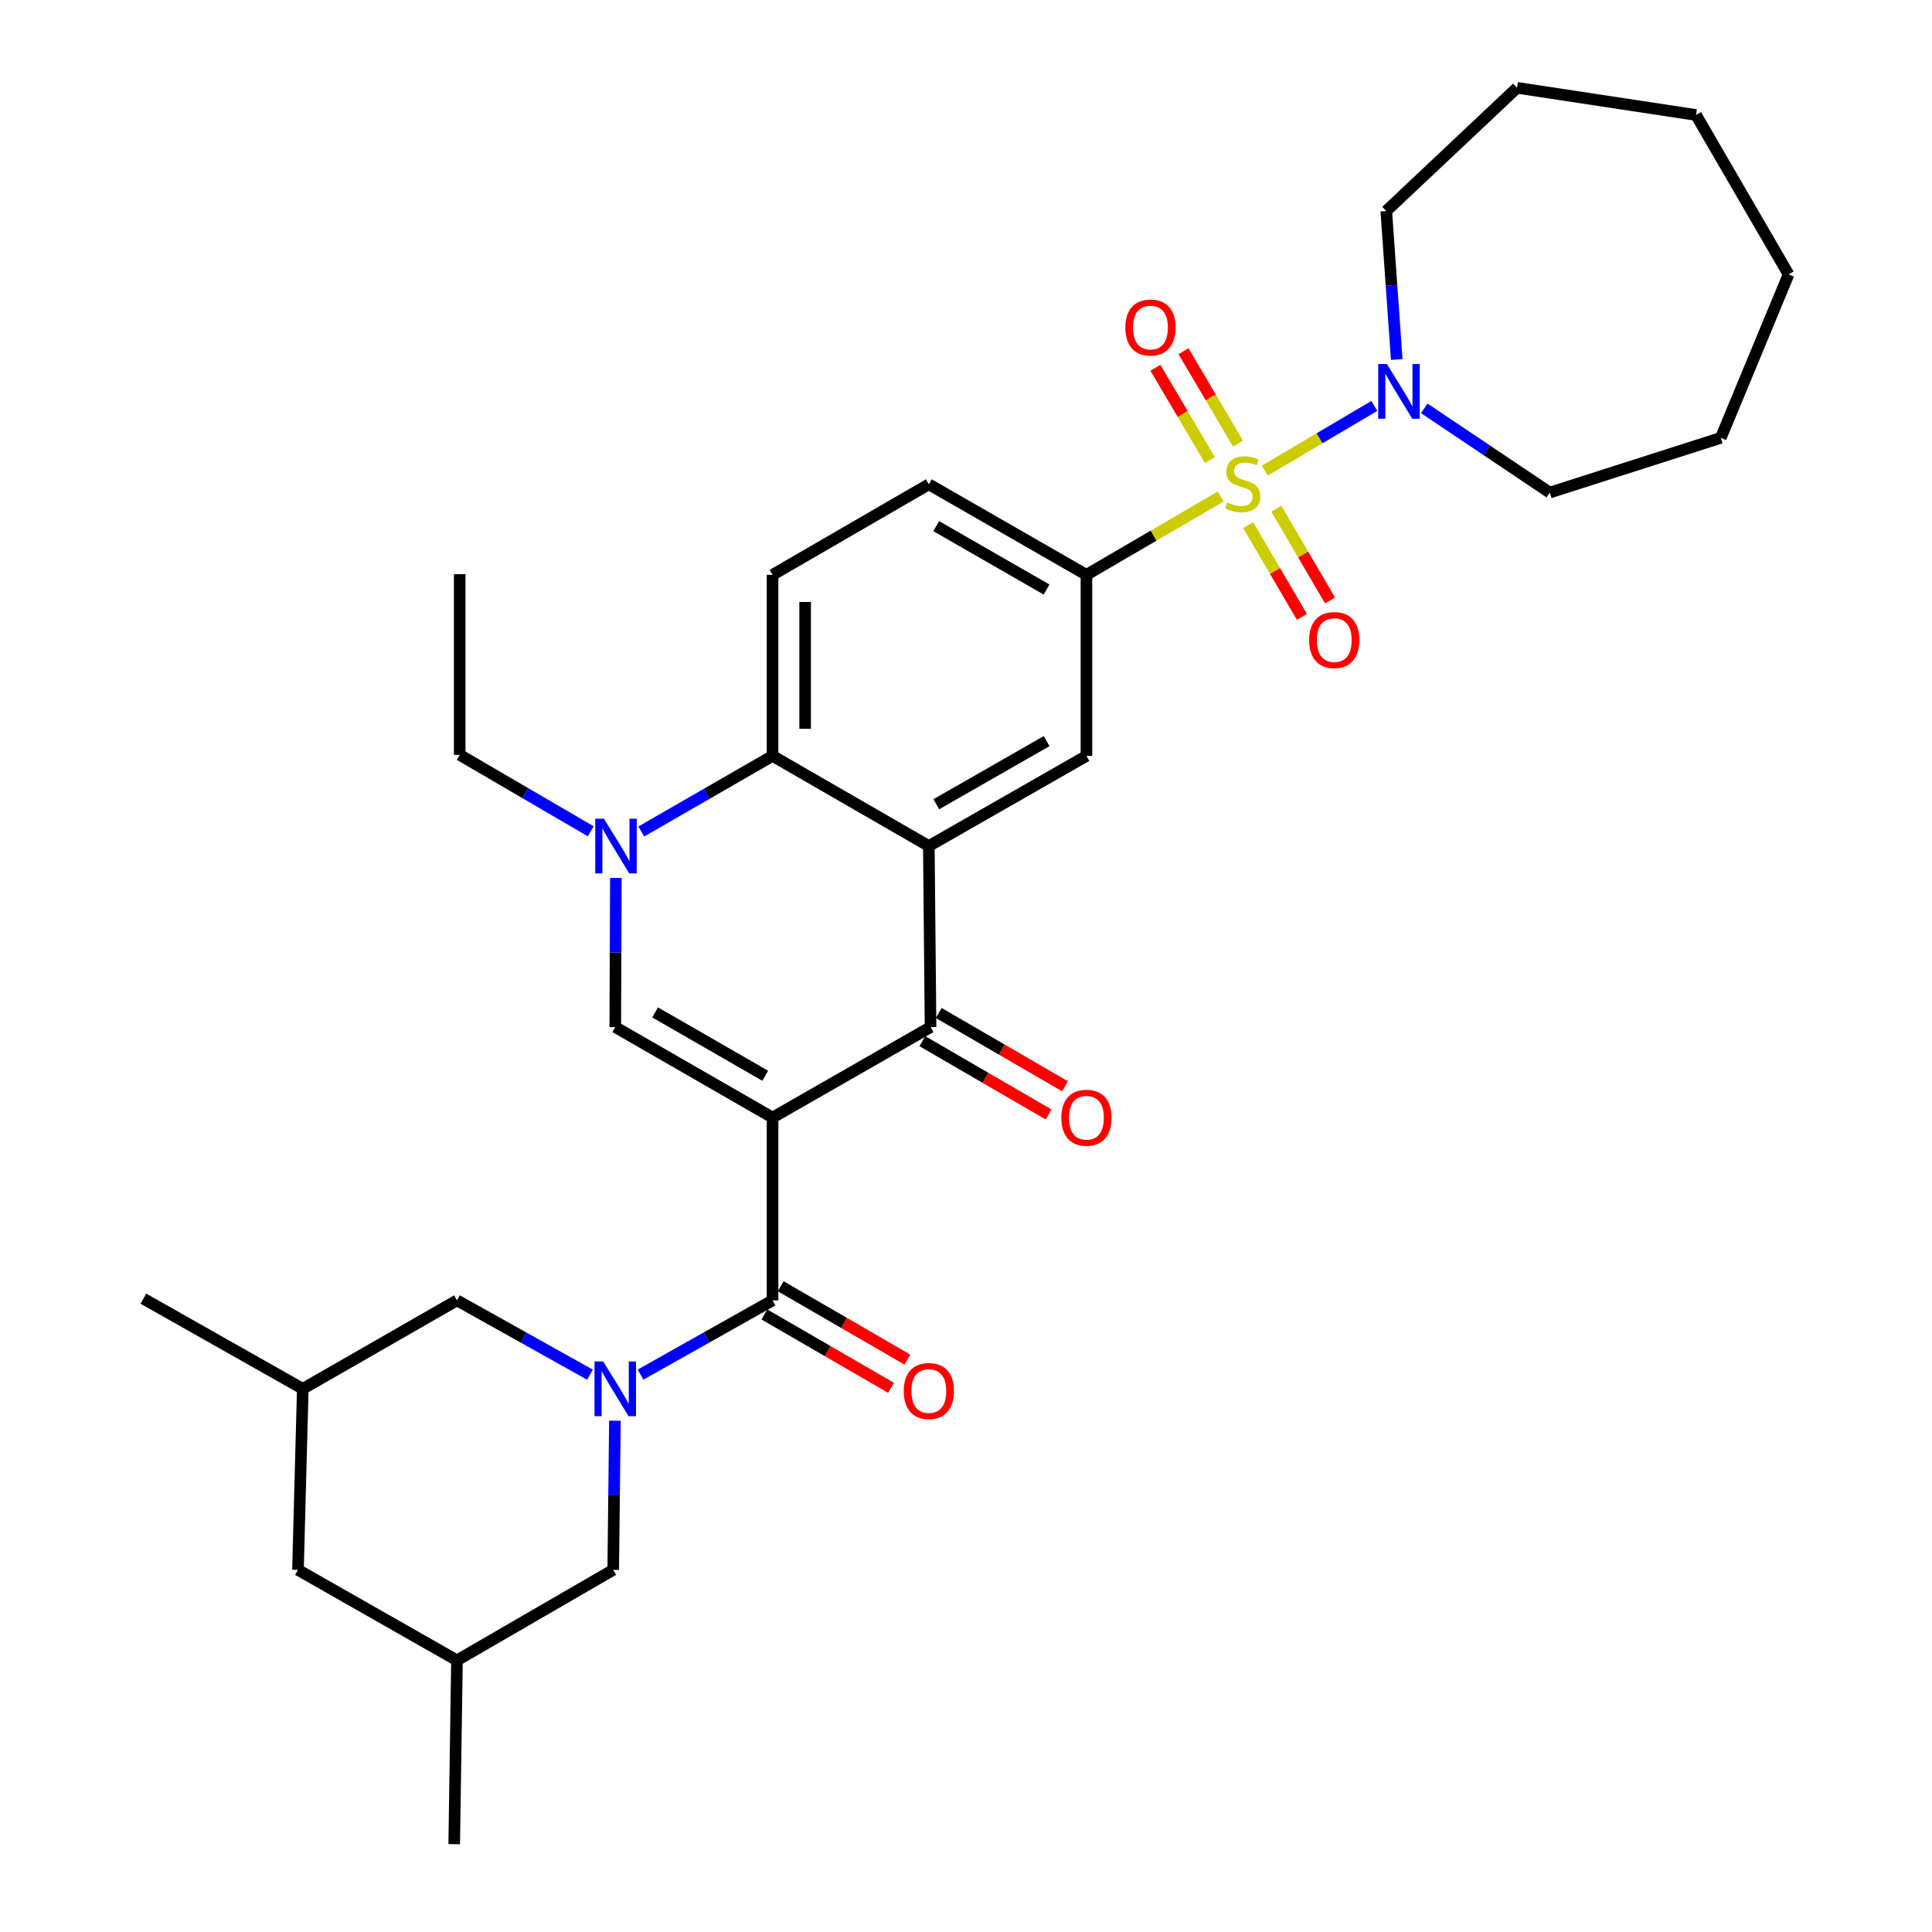 <?xml version='1.0' encoding='iso-8859-1'?>
<svg version='1.1' baseProfile='full'
              xmlns='http://www.w3.org/2000/svg'
                      xmlns:rdkit='http://www.rdkit.org/xml'
                      xmlns:xlink='http://www.w3.org/1999/xlink'
                  xml:space='preserve'
width='1000px' height='1000px' viewBox='0 0 1000 1000'>
<!-- END OF HEADER -->
<rect style='opacity:1.0;fill:#FFFFFF;stroke:none' width='1000' height='1000' x='0' y='0'> </rect>
<path class='bond-2' d='M 399.868,578.462 L 399.868,673.064' style='fill:none;fill-rule:evenodd;stroke:#000000;stroke-width:6px;stroke-linecap:butt;stroke-linejoin:miter;stroke-opacity:1' />
<path class='bond-3' d='M 399.868,578.462 L 481.648,531.615' style='fill:none;fill-rule:evenodd;stroke:#000000;stroke-width:6px;stroke-linecap:butt;stroke-linejoin:miter;stroke-opacity:1' />
<path class='bond-5' d='M 399.868,578.462 L 318.463,531.615' style='fill:none;fill-rule:evenodd;stroke:#000000;stroke-width:6px;stroke-linecap:butt;stroke-linejoin:miter;stroke-opacity:1' />
<path class='bond-5' d='M 396.072,556.812 L 339.089,524.019' style='fill:none;fill-rule:evenodd;stroke:#000000;stroke-width:6px;stroke-linecap:butt;stroke-linejoin:miter;stroke-opacity:1' />
<path class='bond-0' d='M 631.817,256.996 L 597.079,277.269' style='fill:none;fill-rule:evenodd;stroke:#CCCC00;stroke-width:6px;stroke-linecap:butt;stroke-linejoin:miter;stroke-opacity:1' />
<path class='bond-0' d='M 597.079,277.269 L 562.34,297.542' style='fill:none;fill-rule:evenodd;stroke:#000000;stroke-width:6px;stroke-linecap:butt;stroke-linejoin:miter;stroke-opacity:1' />
<path class='bond-9' d='M 654.667,243.583 L 683.01,226.849' style='fill:none;fill-rule:evenodd;stroke:#CCCC00;stroke-width:6px;stroke-linecap:butt;stroke-linejoin:miter;stroke-opacity:1' />
<path class='bond-9' d='M 683.01,226.849 L 711.353,210.115' style='fill:none;fill-rule:evenodd;stroke:#0000FF;stroke-width:6px;stroke-linecap:butt;stroke-linejoin:miter;stroke-opacity:1' />
<path class='bond-11' d='M 640.779,229.573 L 626.673,205.682' style='fill:none;fill-rule:evenodd;stroke:#CCCC00;stroke-width:6px;stroke-linecap:butt;stroke-linejoin:miter;stroke-opacity:1' />
<path class='bond-11' d='M 626.673,205.682 L 612.566,181.791' style='fill:none;fill-rule:evenodd;stroke:#FF0000;stroke-width:6px;stroke-linecap:butt;stroke-linejoin:miter;stroke-opacity:1' />
<path class='bond-11' d='M 626.251,238.151 L 612.145,214.26' style='fill:none;fill-rule:evenodd;stroke:#CCCC00;stroke-width:6px;stroke-linecap:butt;stroke-linejoin:miter;stroke-opacity:1' />
<path class='bond-11' d='M 612.145,214.26 L 598.038,190.37' style='fill:none;fill-rule:evenodd;stroke:#FF0000;stroke-width:6px;stroke-linecap:butt;stroke-linejoin:miter;stroke-opacity:1' />
<path class='bond-12' d='M 646.047,271.817 L 659.955,295.563' style='fill:none;fill-rule:evenodd;stroke:#CCCC00;stroke-width:6px;stroke-linecap:butt;stroke-linejoin:miter;stroke-opacity:1' />
<path class='bond-12' d='M 659.955,295.563 L 673.864,319.309' style='fill:none;fill-rule:evenodd;stroke:#FF0000;stroke-width:6px;stroke-linecap:butt;stroke-linejoin:miter;stroke-opacity:1' />
<path class='bond-12' d='M 660.606,263.29 L 674.514,287.037' style='fill:none;fill-rule:evenodd;stroke:#CCCC00;stroke-width:6px;stroke-linecap:butt;stroke-linejoin:miter;stroke-opacity:1' />
<path class='bond-12' d='M 674.514,287.037 L 688.422,310.783' style='fill:none;fill-rule:evenodd;stroke:#FF0000;stroke-width:6px;stroke-linecap:butt;stroke-linejoin:miter;stroke-opacity:1' />
<path class='bond-1' d='M 480.767,437.913 L 481.648,531.615' style='fill:none;fill-rule:evenodd;stroke:#000000;stroke-width:6px;stroke-linecap:butt;stroke-linejoin:miter;stroke-opacity:1' />
<path class='bond-10' d='M 480.767,437.913 L 562.34,391.254' style='fill:none;fill-rule:evenodd;stroke:#000000;stroke-width:6px;stroke-linecap:butt;stroke-linejoin:miter;stroke-opacity:1' />
<path class='bond-10' d='M 484.626,416.269 L 541.727,383.608' style='fill:none;fill-rule:evenodd;stroke:#000000;stroke-width:6px;stroke-linecap:butt;stroke-linejoin:miter;stroke-opacity:1' />
<path class='bond-32' d='M 480.767,437.913 L 399.868,391.254' style='fill:none;fill-rule:evenodd;stroke:#000000;stroke-width:6px;stroke-linecap:butt;stroke-linejoin:miter;stroke-opacity:1' />
<path class='bond-4' d='M 399.868,673.064 L 365.703,692.28' style='fill:none;fill-rule:evenodd;stroke:#000000;stroke-width:6px;stroke-linecap:butt;stroke-linejoin:miter;stroke-opacity:1' />
<path class='bond-4' d='M 365.703,692.28 L 331.538,711.497' style='fill:none;fill-rule:evenodd;stroke:#0000FF;stroke-width:6px;stroke-linecap:butt;stroke-linejoin:miter;stroke-opacity:1' />
<path class='bond-16' d='M 395.641,680.364 L 428.421,699.346' style='fill:none;fill-rule:evenodd;stroke:#000000;stroke-width:6px;stroke-linecap:butt;stroke-linejoin:miter;stroke-opacity:1' />
<path class='bond-16' d='M 428.421,699.346 L 461.202,718.329' style='fill:none;fill-rule:evenodd;stroke:#FF0000;stroke-width:6px;stroke-linecap:butt;stroke-linejoin:miter;stroke-opacity:1' />
<path class='bond-16' d='M 404.095,665.764 L 436.876,684.746' style='fill:none;fill-rule:evenodd;stroke:#000000;stroke-width:6px;stroke-linecap:butt;stroke-linejoin:miter;stroke-opacity:1' />
<path class='bond-16' d='M 436.876,684.746 L 469.657,703.729' style='fill:none;fill-rule:evenodd;stroke:#FF0000;stroke-width:6px;stroke-linecap:butt;stroke-linejoin:miter;stroke-opacity:1' />
<path class='bond-17' d='M 477.412,538.911 L 510.092,557.883' style='fill:none;fill-rule:evenodd;stroke:#000000;stroke-width:6px;stroke-linecap:butt;stroke-linejoin:miter;stroke-opacity:1' />
<path class='bond-17' d='M 510.092,557.883 L 542.772,576.856' style='fill:none;fill-rule:evenodd;stroke:#FF0000;stroke-width:6px;stroke-linecap:butt;stroke-linejoin:miter;stroke-opacity:1' />
<path class='bond-17' d='M 485.883,524.32 L 518.563,543.292' style='fill:none;fill-rule:evenodd;stroke:#000000;stroke-width:6px;stroke-linecap:butt;stroke-linejoin:miter;stroke-opacity:1' />
<path class='bond-17' d='M 518.563,543.292 L 551.243,562.265' style='fill:none;fill-rule:evenodd;stroke:#FF0000;stroke-width:6px;stroke-linecap:butt;stroke-linejoin:miter;stroke-opacity:1' />
<path class='bond-14' d='M 305.377,711.538 L 270.955,692.301' style='fill:none;fill-rule:evenodd;stroke:#0000FF;stroke-width:6px;stroke-linecap:butt;stroke-linejoin:miter;stroke-opacity:1' />
<path class='bond-14' d='M 270.955,692.301 L 236.533,673.064' style='fill:none;fill-rule:evenodd;stroke:#000000;stroke-width:6px;stroke-linecap:butt;stroke-linejoin:miter;stroke-opacity:1' />
<path class='bond-15' d='M 318.276,735.354 L 317.84,773.954' style='fill:none;fill-rule:evenodd;stroke:#0000FF;stroke-width:6px;stroke-linecap:butt;stroke-linejoin:miter;stroke-opacity:1' />
<path class='bond-15' d='M 317.84,773.954 L 317.404,812.553' style='fill:none;fill-rule:evenodd;stroke:#000000;stroke-width:6px;stroke-linecap:butt;stroke-linejoin:miter;stroke-opacity:1' />
<path class='bond-6' d='M 318.463,531.615 L 318.617,493.015' style='fill:none;fill-rule:evenodd;stroke:#000000;stroke-width:6px;stroke-linecap:butt;stroke-linejoin:miter;stroke-opacity:1' />
<path class='bond-6' d='M 318.617,493.015 L 318.772,454.416' style='fill:none;fill-rule:evenodd;stroke:#0000FF;stroke-width:6px;stroke-linecap:butt;stroke-linejoin:miter;stroke-opacity:1' />
<path class='bond-7' d='M 331.916,430.383 L 365.892,410.818' style='fill:none;fill-rule:evenodd;stroke:#0000FF;stroke-width:6px;stroke-linecap:butt;stroke-linejoin:miter;stroke-opacity:1' />
<path class='bond-7' d='M 365.892,410.818 L 399.868,391.254' style='fill:none;fill-rule:evenodd;stroke:#000000;stroke-width:6px;stroke-linecap:butt;stroke-linejoin:miter;stroke-opacity:1' />
<path class='bond-22' d='M 305.756,430.28 L 271.848,410.495' style='fill:none;fill-rule:evenodd;stroke:#0000FF;stroke-width:6px;stroke-linecap:butt;stroke-linejoin:miter;stroke-opacity:1' />
<path class='bond-22' d='M 271.848,410.495 L 237.939,390.71' style='fill:none;fill-rule:evenodd;stroke:#000000;stroke-width:6px;stroke-linecap:butt;stroke-linejoin:miter;stroke-opacity:1' />
<path class='bond-13' d='M 399.868,391.254 L 399.868,297.542' style='fill:none;fill-rule:evenodd;stroke:#000000;stroke-width:6px;stroke-linecap:butt;stroke-linejoin:miter;stroke-opacity:1' />
<path class='bond-13' d='M 416.739,377.197 L 416.739,311.599' style='fill:none;fill-rule:evenodd;stroke:#000000;stroke-width:6px;stroke-linecap:butt;stroke-linejoin:miter;stroke-opacity:1' />
<path class='bond-8' d='M 562.34,297.542 L 562.34,391.254' style='fill:none;fill-rule:evenodd;stroke:#000000;stroke-width:6px;stroke-linecap:butt;stroke-linejoin:miter;stroke-opacity:1' />
<path class='bond-33' d='M 562.34,297.542 L 480.767,250.677' style='fill:none;fill-rule:evenodd;stroke:#000000;stroke-width:6px;stroke-linecap:butt;stroke-linejoin:miter;stroke-opacity:1' />
<path class='bond-33' d='M 541.699,305.142 L 484.598,272.336' style='fill:none;fill-rule:evenodd;stroke:#000000;stroke-width:6px;stroke-linecap:butt;stroke-linejoin:miter;stroke-opacity:1' />
<path class='bond-23' d='M 737.199,211.369 L 769.674,233.165' style='fill:none;fill-rule:evenodd;stroke:#0000FF;stroke-width:6px;stroke-linecap:butt;stroke-linejoin:miter;stroke-opacity:1' />
<path class='bond-23' d='M 769.674,233.165 L 802.149,254.961' style='fill:none;fill-rule:evenodd;stroke:#000000;stroke-width:6px;stroke-linecap:butt;stroke-linejoin:miter;stroke-opacity:1' />
<path class='bond-24' d='M 722.946,186.084 L 720.238,147.657' style='fill:none;fill-rule:evenodd;stroke:#0000FF;stroke-width:6px;stroke-linecap:butt;stroke-linejoin:miter;stroke-opacity:1' />
<path class='bond-24' d='M 720.238,147.657 L 717.529,109.229' style='fill:none;fill-rule:evenodd;stroke:#000000;stroke-width:6px;stroke-linecap:butt;stroke-linejoin:miter;stroke-opacity:1' />
<path class='bond-18' d='M 399.868,297.542 L 480.767,250.677' style='fill:none;fill-rule:evenodd;stroke:#000000;stroke-width:6px;stroke-linecap:butt;stroke-linejoin:miter;stroke-opacity:1' />
<path class='bond-19' d='M 236.533,673.064 L 156.722,718.851' style='fill:none;fill-rule:evenodd;stroke:#000000;stroke-width:6px;stroke-linecap:butt;stroke-linejoin:miter;stroke-opacity:1' />
<path class='bond-20' d='M 317.404,812.553 L 236.533,859.4' style='fill:none;fill-rule:evenodd;stroke:#000000;stroke-width:6px;stroke-linecap:butt;stroke-linejoin:miter;stroke-opacity:1' />
<path class='bond-25' d='M 156.722,718.851 L 74.23,672.192' style='fill:none;fill-rule:evenodd;stroke:#000000;stroke-width:6px;stroke-linecap:butt;stroke-linejoin:miter;stroke-opacity:1' />
<path class='bond-34' d='M 156.722,718.851 L 154.229,812.553' style='fill:none;fill-rule:evenodd;stroke:#000000;stroke-width:6px;stroke-linecap:butt;stroke-linejoin:miter;stroke-opacity:1' />
<path class='bond-21' d='M 236.533,859.4 L 154.229,812.553' style='fill:none;fill-rule:evenodd;stroke:#000000;stroke-width:6px;stroke-linecap:butt;stroke-linejoin:miter;stroke-opacity:1' />
<path class='bond-26' d='M 236.533,859.4 L 235.099,954.545' style='fill:none;fill-rule:evenodd;stroke:#000000;stroke-width:6px;stroke-linecap:butt;stroke-linejoin:miter;stroke-opacity:1' />
<path class='bond-27' d='M 237.939,390.71 L 237.939,297.177' style='fill:none;fill-rule:evenodd;stroke:#000000;stroke-width:6px;stroke-linecap:butt;stroke-linejoin:miter;stroke-opacity:1' />
<path class='bond-28' d='M 802.149,254.961 L 890.678,226.635' style='fill:none;fill-rule:evenodd;stroke:#000000;stroke-width:6px;stroke-linecap:butt;stroke-linejoin:miter;stroke-opacity:1' />
<path class='bond-29' d='M 717.529,109.229 L 785.212,45.455' style='fill:none;fill-rule:evenodd;stroke:#000000;stroke-width:6px;stroke-linecap:butt;stroke-linejoin:miter;stroke-opacity:1' />
<path class='bond-30' d='M 890.678,226.635 L 925.77,142.034' style='fill:none;fill-rule:evenodd;stroke:#000000;stroke-width:6px;stroke-linecap:butt;stroke-linejoin:miter;stroke-opacity:1' />
<path class='bond-31' d='M 785.212,45.455 L 877.855,59.514' style='fill:none;fill-rule:evenodd;stroke:#000000;stroke-width:6px;stroke-linecap:butt;stroke-linejoin:miter;stroke-opacity:1' />
<path class='bond-35' d='M 925.77,142.034 L 877.855,59.514' style='fill:none;fill-rule:evenodd;stroke:#000000;stroke-width:6px;stroke-linecap:butt;stroke-linejoin:miter;stroke-opacity:1' />
<path  class='atom-1' d='M 635.239 260.05
Q 635.559 260.17, 636.879 260.73
Q 638.199 261.29, 639.639 261.65
Q 641.119 261.97, 642.559 261.97
Q 645.239 261.97, 646.799 260.69
Q 648.359 259.37, 648.359 257.09
Q 648.359 255.53, 647.559 254.57
Q 646.799 253.61, 645.599 253.09
Q 644.399 252.57, 642.399 251.97
Q 639.879 251.21, 638.359 250.49
Q 636.879 249.77, 635.799 248.25
Q 634.759 246.73, 634.759 244.17
Q 634.759 240.61, 637.159 238.41
Q 639.599 236.21, 644.399 236.21
Q 647.679 236.21, 651.399 237.77
L 650.479 240.85
Q 647.079 239.45, 644.519 239.45
Q 641.759 239.45, 640.239 240.61
Q 638.719 241.73, 638.759 243.69
Q 638.759 245.21, 639.519 246.13
Q 640.319 247.05, 641.439 247.57
Q 642.599 248.09, 644.519 248.69
Q 647.079 249.49, 648.599 250.29
Q 650.119 251.09, 651.199 252.73
Q 652.319 254.33, 652.319 257.09
Q 652.319 261.01, 649.679 263.13
Q 647.079 265.21, 642.719 265.21
Q 640.199 265.21, 638.279 264.65
Q 636.399 264.13, 634.159 263.21
L 635.239 260.05
' fill='#CCCC00'/>
<path  class='atom-5' d='M 312.203 704.691
L 321.483 719.691
Q 322.403 721.171, 323.883 723.851
Q 325.363 726.531, 325.443 726.691
L 325.443 704.691
L 329.203 704.691
L 329.203 733.011
L 325.323 733.011
L 315.363 716.611
Q 314.203 714.691, 312.963 712.491
Q 311.763 710.291, 311.403 709.611
L 311.403 733.011
L 307.723 733.011
L 307.723 704.691
L 312.203 704.691
' fill='#0000FF'/>
<path  class='atom-7' d='M 312.578 423.753
L 321.858 438.753
Q 322.778 440.233, 324.258 442.913
Q 325.738 445.593, 325.818 445.753
L 325.818 423.753
L 329.578 423.753
L 329.578 452.073
L 325.698 452.073
L 315.738 435.673
Q 314.578 433.753, 313.338 431.553
Q 312.138 429.353, 311.778 428.673
L 311.778 452.073
L 308.098 452.073
L 308.098 423.753
L 312.578 423.753
' fill='#0000FF'/>
<path  class='atom-10' d='M 717.849 188.424
L 727.129 203.424
Q 728.049 204.904, 729.529 207.584
Q 731.009 210.264, 731.089 210.424
L 731.089 188.424
L 734.849 188.424
L 734.849 216.744
L 730.969 216.744
L 721.009 200.344
Q 719.849 198.424, 718.609 196.224
Q 717.409 194.024, 717.049 193.344
L 717.049 216.744
L 713.369 216.744
L 713.369 188.424
L 717.849 188.424
' fill='#0000FF'/>
<path  class='atom-12' d='M 582.483 169.53
Q 582.483 162.73, 585.843 158.93
Q 589.203 155.13, 595.483 155.13
Q 601.763 155.13, 605.123 158.93
Q 608.483 162.73, 608.483 169.53
Q 608.483 176.41, 605.083 180.33
Q 601.683 184.21, 595.483 184.21
Q 589.243 184.21, 585.843 180.33
Q 582.483 176.45, 582.483 169.53
M 595.483 181.01
Q 599.803 181.01, 602.123 178.13
Q 604.483 175.21, 604.483 169.53
Q 604.483 163.97, 602.123 161.17
Q 599.803 158.33, 595.483 158.33
Q 591.163 158.33, 588.803 161.13
Q 586.483 163.93, 586.483 169.53
Q 586.483 175.25, 588.803 178.13
Q 591.163 181.01, 595.483 181.01
' fill='#FF0000'/>
<path  class='atom-13' d='M 677.61 331.29
Q 677.61 324.49, 680.97 320.69
Q 684.33 316.89, 690.61 316.89
Q 696.89 316.89, 700.25 320.69
Q 703.61 324.49, 703.61 331.29
Q 703.61 338.17, 700.21 342.09
Q 696.81 345.97, 690.61 345.97
Q 684.37 345.97, 680.97 342.09
Q 677.61 338.21, 677.61 331.29
M 690.61 342.77
Q 694.93 342.77, 697.25 339.89
Q 699.61 336.97, 699.61 331.29
Q 699.61 325.73, 697.25 322.93
Q 694.93 320.09, 690.61 320.09
Q 686.29 320.09, 683.93 322.89
Q 681.61 325.69, 681.61 331.29
Q 681.61 337.01, 683.93 339.89
Q 686.29 342.77, 690.61 342.77
' fill='#FF0000'/>
<path  class='atom-17' d='M 467.767 719.99
Q 467.767 713.19, 471.127 709.39
Q 474.487 705.59, 480.767 705.59
Q 487.047 705.59, 490.407 709.39
Q 493.767 713.19, 493.767 719.99
Q 493.767 726.87, 490.367 730.79
Q 486.967 734.67, 480.767 734.67
Q 474.527 734.67, 471.127 730.79
Q 467.767 726.91, 467.767 719.99
M 480.767 731.47
Q 485.087 731.47, 487.407 728.59
Q 489.767 725.67, 489.767 719.99
Q 489.767 714.43, 487.407 711.63
Q 485.087 708.79, 480.767 708.79
Q 476.447 708.79, 474.087 711.59
Q 471.767 714.39, 471.767 719.99
Q 471.767 725.71, 474.087 728.59
Q 476.447 731.47, 480.767 731.47
' fill='#FF0000'/>
<path  class='atom-18' d='M 549.34 578.542
Q 549.34 571.742, 552.7 567.942
Q 556.06 564.142, 562.34 564.142
Q 568.62 564.142, 571.98 567.942
Q 575.34 571.742, 575.34 578.542
Q 575.34 585.422, 571.94 589.342
Q 568.54 593.222, 562.34 593.222
Q 556.1 593.222, 552.7 589.342
Q 549.34 585.462, 549.34 578.542
M 562.34 590.022
Q 566.66 590.022, 568.98 587.142
Q 571.34 584.222, 571.34 578.542
Q 571.34 572.982, 568.98 570.182
Q 566.66 567.342, 562.34 567.342
Q 558.02 567.342, 555.66 570.142
Q 553.34 572.942, 553.34 578.542
Q 553.34 584.262, 555.66 587.142
Q 558.02 590.022, 562.34 590.022
' fill='#FF0000'/>
</svg>

